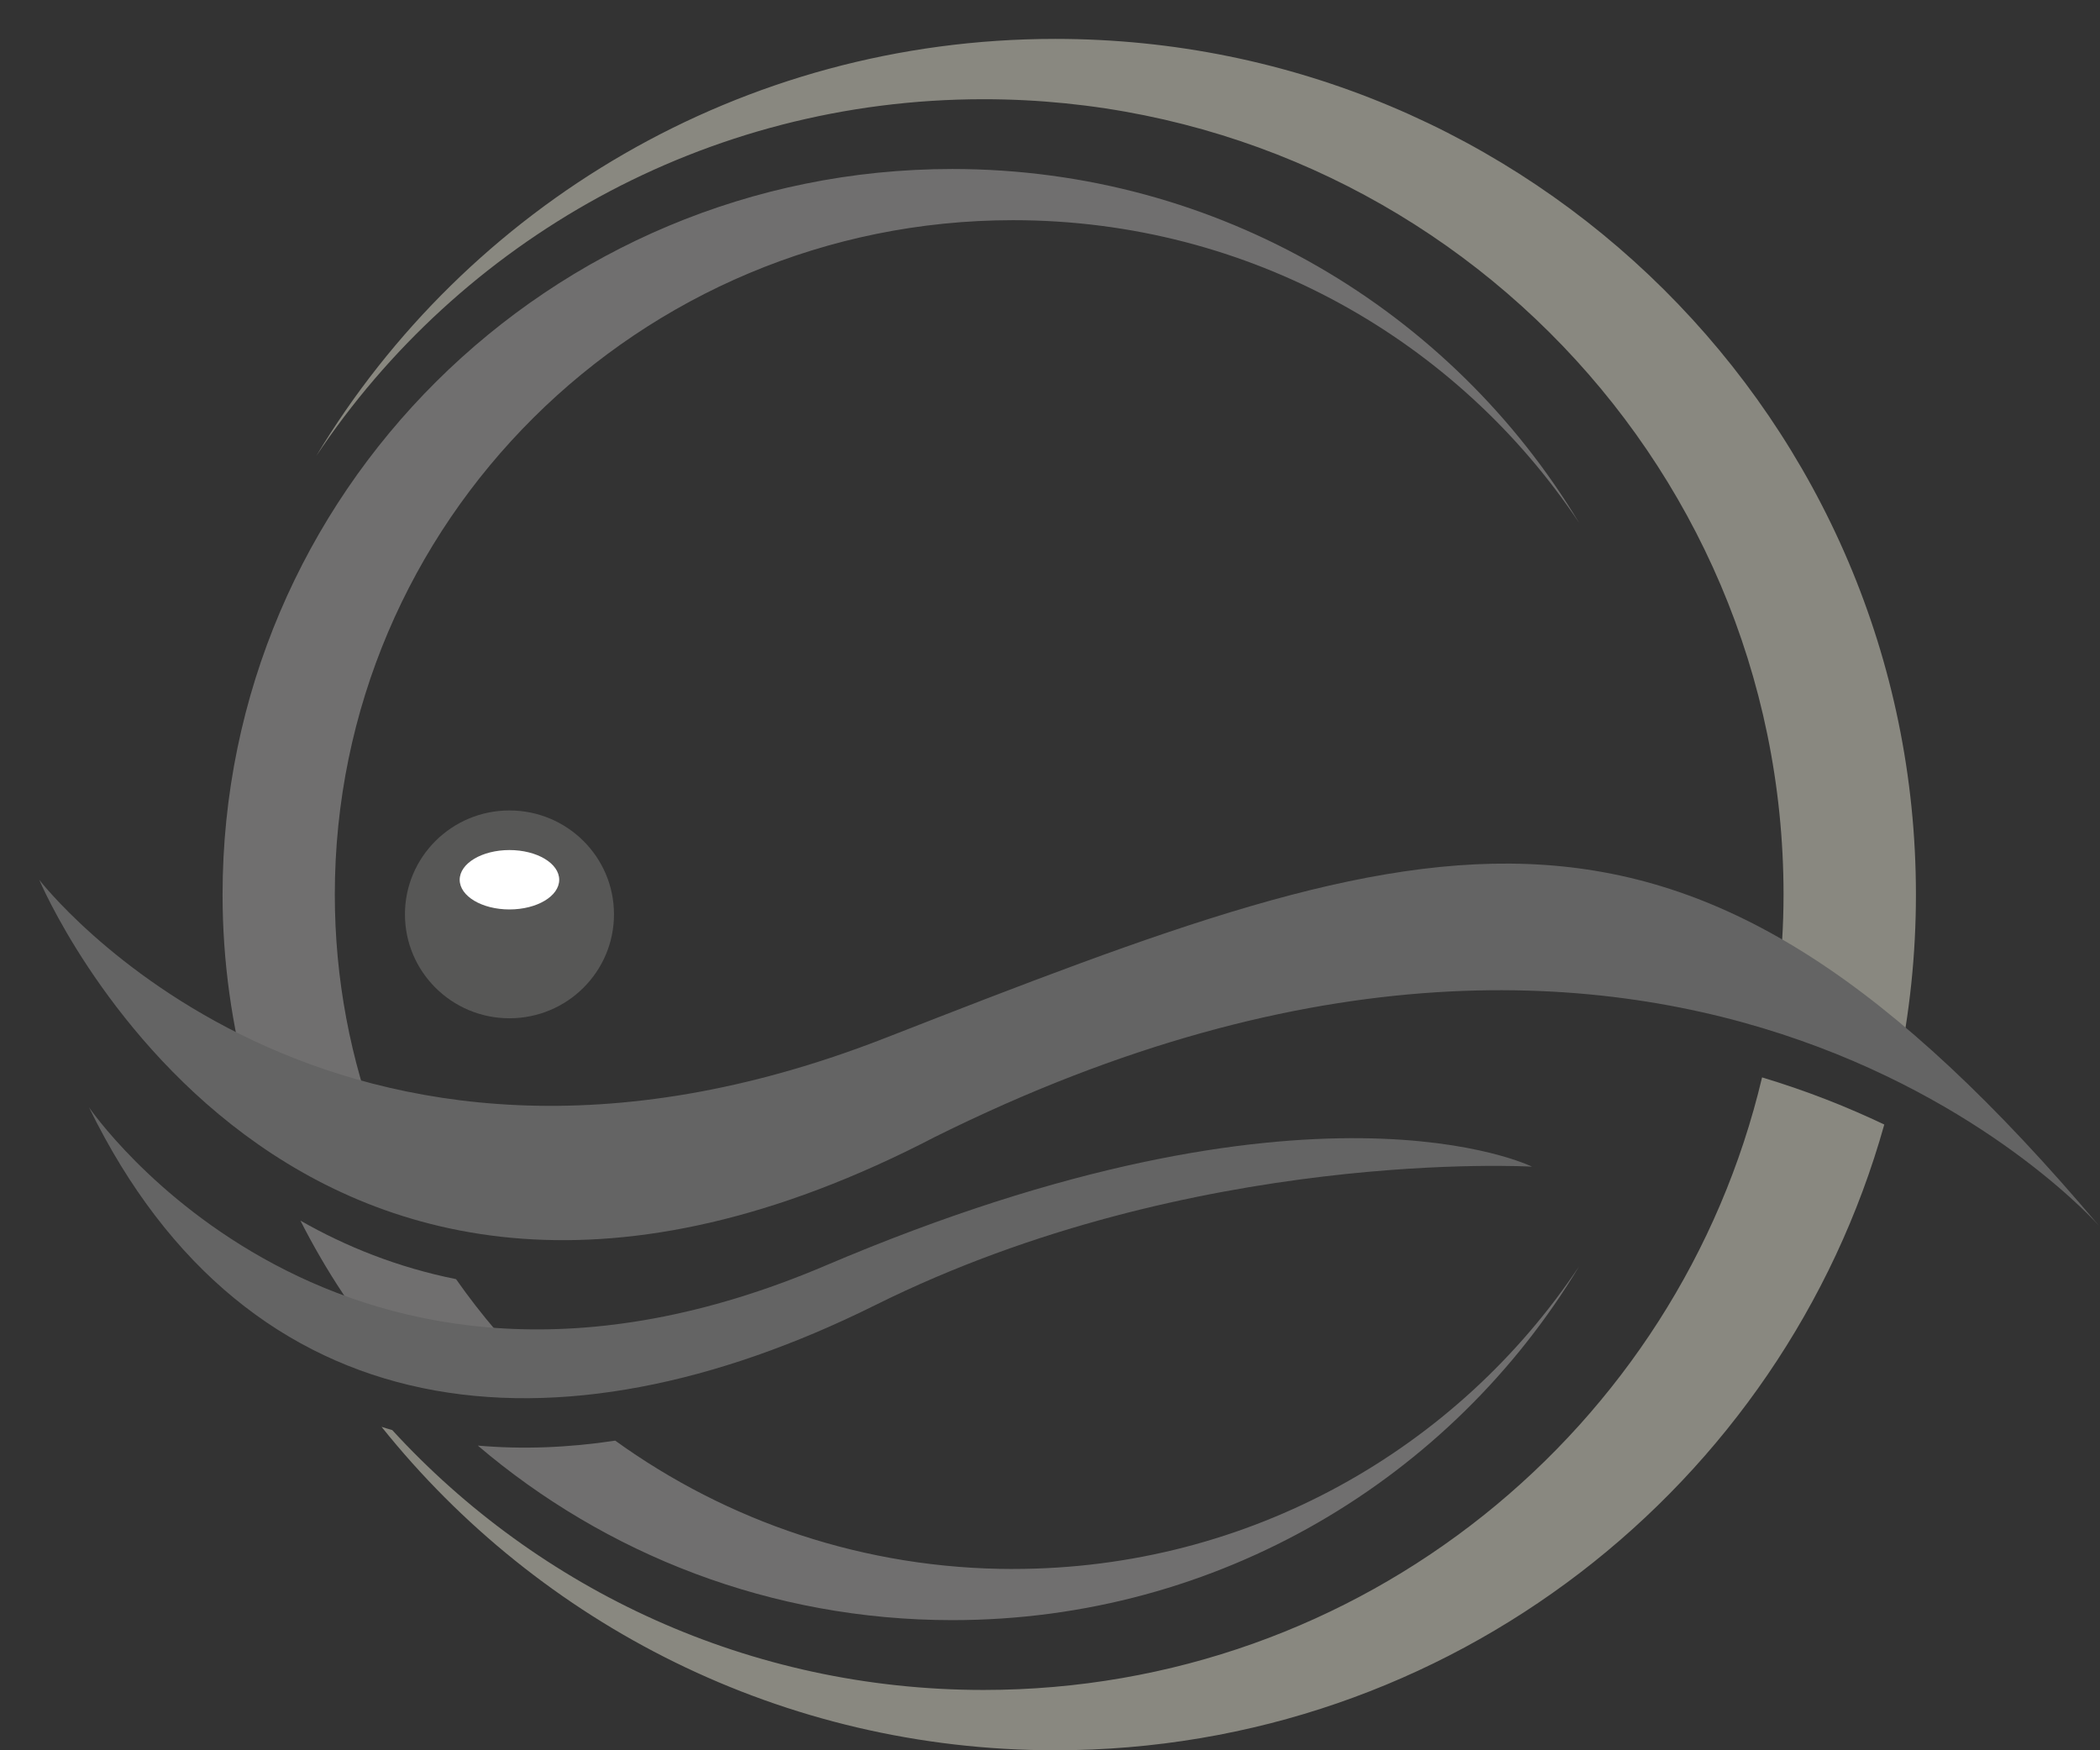 <?xml version="1.0" encoding="utf-8"?>
<svg xmlns="http://www.w3.org/2000/svg" height="45" overflow="hidden" width="54">
  <rect width="100%" height="100%" fill="#333333" stroke="none"/>
  <g transform="translate(-268 -40)">
    <g>
      <g>
        <g>
          <g>
            <path d="M8.691 28.174C7.959 26.255 7.555 24.175 7.555 22 7.555 12.423 15.319 4.661 24.895 4.661 30.938 4.661 36.258 7.754 39.361 12.442 36.104 6.995 30.15 3.345 23.34 3.345 13.038 3.345 4.686 11.697 4.686 22 4.686 23.721 4.924 25.387 5.361 26.971 6.339 27.443 7.449 27.865 8.691 28.174Z" fill="#706F6F" fill-opacity="1" fill-rule="nonzero" transform="matrix(1.006 0 0 1 269.009 41)"/>
            <path d="M12.834 34.45C12.028 33.669 11.297 32.811 10.654 31.887 9.157 31.584 7.834 31.048 6.676 30.382 7.327 31.673 8.121 32.879 9.042 33.976 10.182 34.279 11.446 34.46 12.834 34.45Z" fill="#706F6F" fill-opacity="1" fill-rule="nonzero" transform="matrix(1.006 0 0 1 269.009 41)"/>
            <path d="M24.895 39.339C21.094 39.339 17.581 38.112 14.723 36.039 13.518 36.222 12.342 36.267 11.21 36.166 14.472 38.961 18.707 40.654 23.34 40.654 30.149 40.654 36.104 37.004 39.361 31.557 36.258 36.245 30.939 39.338 24.895 39.338Z" fill="#706F6F" fill-opacity="1" fill-rule="nonzero" transform="matrix(1.006 0 0 1 269.009 41)"/>
            <path d="M7.077 33.271C7.084 33.282 7.09 33.291 7.096 33.302L7.099 33.302C7.092 33.292 7.085 33.282 7.077 33.271Z" fill="#898880" fill-opacity="1" fill-rule="nonzero" transform="matrix(1.006 0 0 1 269.009 41)"/>
            <path d="M24.138 1.551C35.432 1.551 44.586 10.707 44.586 22 44.586 22.801 44.535 23.588 44.445 24.364 45.447 24.936 46.461 25.65 47.504 26.521 47.808 25.061 47.97 23.55 47.97 22 47.971 9.85 38.121 0 25.971 0 17.941 0 10.918 4.303 7.077 10.729 10.738 5.2 17.01 1.551 24.138 1.551Z" fill="#898880" fill-opacity="1" fill-rule="nonzero" transform="matrix(1.006 0 0 1 269.009 41)"/>
            <path d="M44.037 26.7C41.912 35.727 33.812 42.449 24.138 42.449 18.148 42.449 12.763 39.871 9.023 35.767 8.931 35.742 8.841 35.713 8.75 35.684 12.781 40.75 18.995 44 25.972 44 36.072 44 44.578 37.19 47.161 27.912 46.234 27.468 45.192 27.049 44.037 26.7Z" fill="#898880" fill-opacity="1" fill-rule="nonzero" transform="matrix(1.006 0 0 1 269.009 41)"/>
            <path d="M0 21.619C0 21.619 7.377 31.285 21.622 25.688 35.866 20.092 41.972 17.803 52.655 30.521 52.655 30.521 42.225 18.566 22.893 28.232 6.359 36.88 0 21.619 0 21.619Z" fill="#646464" fill-opacity="1" fill-rule="nonzero" transform="matrix(1.006 0 0 1 269.009 41)"/>
            <path d="M1.272 27.469C1.272 27.469 7.631 36.88 20.096 31.539 32.56 26.197 38.156 28.995 38.156 28.995 38.156 28.995 29.507 28.487 21.367 32.556 13.227 36.626 5.342 35.863 1.271 27.468Z" fill="#646464" fill-opacity="1" fill-rule="nonzero" transform="matrix(1.006 0 0 1 269.009 41)"/>
            <path d="M14.691 22.508C14.691 23.983 13.495 25.18 12.019 25.18 10.544 25.18 9.348 23.983 9.348 22.508 9.348 21.033 10.544 19.837 12.019 19.837 13.495 19.837 14.691 21.033 14.691 22.508Z" fill="#575756" fill-opacity="1" fill-rule="nonzero" transform="matrix(1.006 0 0 1 269.009 41)"/>
            <path d="M13.291 21.619C13.291 22.041 12.722 22.382 12.019 22.382 11.317 22.382 10.747 22.041 10.747 21.619 10.747 21.197 11.317 20.855 12.019 20.855 12.722 20.855 13.291 21.197 13.291 21.619Z" fill="#FFFFFF" fill-opacity="1" fill-rule="nonzero" transform="matrix(1.006 0 0 1 269.009 41)"/>
          </g>
        </g>
      </g>
    </g>
  </g>
</svg>